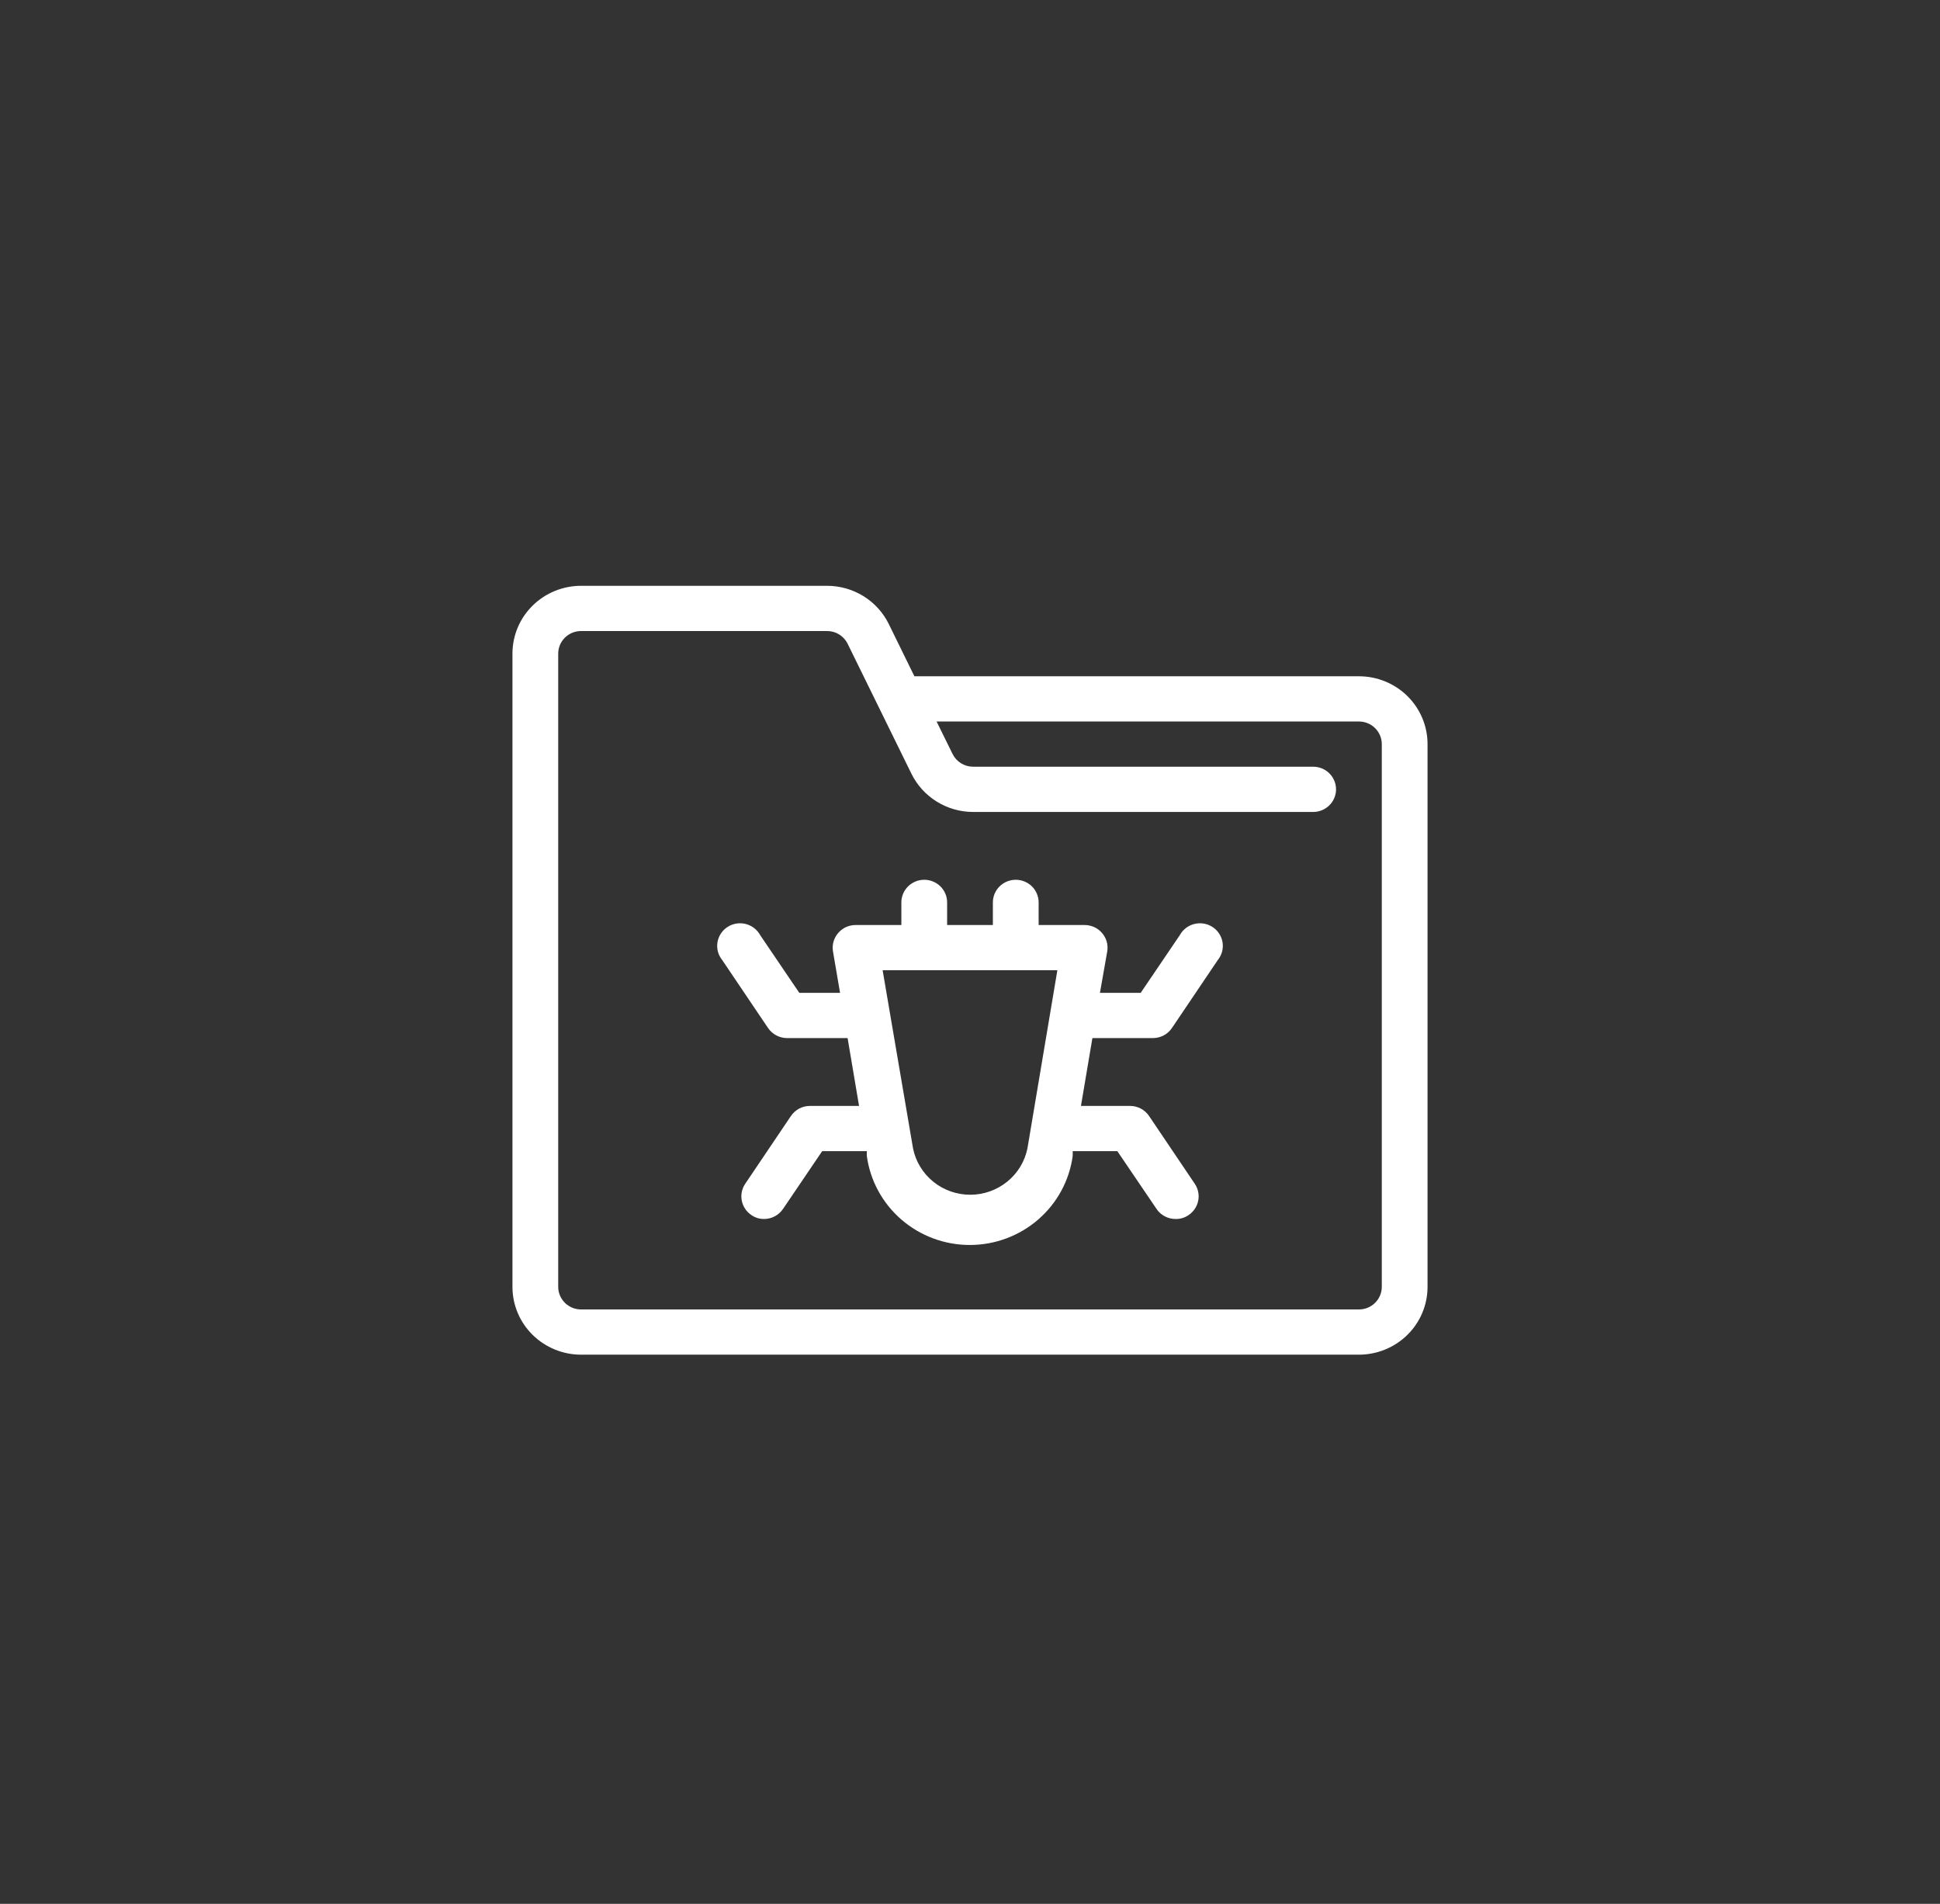 <svg width="53" height="52" viewBox="0 0 53 52" fill="none" xmlns="http://www.w3.org/2000/svg">
<rect x="0" y="0" width="53" height="52" fill="#333333" stroke="none"/>
<path d="M37.125 18.471H24.981L24.281 17.044C24.128 16.731 23.888 16.467 23.589 16.282C23.291 16.098 22.946 16 22.594 16H15.875C15.378 16 14.901 16.195 14.549 16.543C14.197 16.89 14 17.361 14 17.853V35.147C14 35.639 14.197 36.11 14.549 36.457C14.901 36.805 15.378 37 15.875 37H37.125C37.622 37 38.099 36.805 38.451 36.457C38.803 36.11 39 35.639 39 35.147V20.323C39 19.832 38.803 19.361 38.451 19.013C38.099 18.666 37.622 18.471 37.125 18.471ZM37.75 35.147C37.75 35.311 37.684 35.468 37.567 35.584C37.45 35.7 37.291 35.765 37.125 35.765H15.875C15.709 35.765 15.55 35.7 15.433 35.584C15.316 35.468 15.25 35.311 15.25 35.147V17.853C15.25 17.689 15.316 17.532 15.433 17.416C15.55 17.3 15.709 17.235 15.875 17.235H22.594C22.711 17.235 22.826 17.267 22.925 17.328C23.025 17.39 23.105 17.477 23.156 17.581L24.9 21.133C25.054 21.446 25.294 21.71 25.592 21.894C25.89 22.079 26.235 22.177 26.587 22.177H35.875C36.041 22.177 36.2 22.111 36.317 21.996C36.434 21.88 36.5 21.723 36.5 21.559C36.5 21.395 36.434 21.238 36.317 21.122C36.2 21.006 36.041 20.941 35.875 20.941H26.587C26.47 20.941 26.355 20.909 26.256 20.848C26.157 20.787 26.076 20.699 26.025 20.595L25.587 19.706H37.125C37.291 19.706 37.45 19.771 37.567 19.887C37.684 20.003 37.75 20.16 37.75 20.323V35.147ZM32.231 25.543L31.163 27.118H30.05L30.25 25.981C30.264 25.892 30.259 25.802 30.234 25.715C30.209 25.629 30.166 25.549 30.106 25.481C30.047 25.412 29.973 25.357 29.89 25.32C29.807 25.283 29.716 25.264 29.625 25.265H28.375V24.647C28.375 24.483 28.309 24.326 28.192 24.21C28.075 24.095 27.916 24.029 27.75 24.029C27.584 24.029 27.425 24.095 27.308 24.21C27.191 24.326 27.125 24.483 27.125 24.647V25.265H25.875V24.647C25.875 24.483 25.809 24.326 25.692 24.21C25.575 24.095 25.416 24.029 25.25 24.029C25.084 24.029 24.925 24.095 24.808 24.21C24.691 24.326 24.625 24.483 24.625 24.647V25.265H23.375C23.285 25.265 23.195 25.284 23.113 25.321C23.032 25.359 22.959 25.413 22.9 25.481C22.841 25.549 22.797 25.629 22.772 25.715C22.747 25.802 22.742 25.892 22.756 25.981L22.95 27.118H21.837L20.769 25.543C20.728 25.467 20.671 25.401 20.602 25.348C20.534 25.295 20.455 25.257 20.371 25.236C20.286 25.215 20.198 25.211 20.113 25.226C20.027 25.24 19.945 25.272 19.873 25.32C19.8 25.367 19.739 25.429 19.692 25.502C19.645 25.574 19.614 25.655 19.6 25.74C19.587 25.825 19.592 25.912 19.614 25.995C19.637 26.078 19.677 26.155 19.731 26.222L20.981 28.075C21.038 28.16 21.115 28.23 21.205 28.278C21.296 28.327 21.397 28.352 21.5 28.353H23.156L23.469 30.206H22.125C22.022 30.206 21.921 30.232 21.83 30.28C21.74 30.329 21.663 30.399 21.606 30.484L20.356 32.337C20.266 32.473 20.233 32.639 20.266 32.798C20.299 32.958 20.394 33.099 20.531 33.189C20.632 33.259 20.752 33.295 20.875 33.294C20.978 33.294 21.079 33.268 21.17 33.219C21.26 33.171 21.337 33.101 21.394 33.016L22.462 31.441H23.681V31.571C23.772 32.244 24.108 32.862 24.625 33.309C25.142 33.757 25.806 34.004 26.494 34.004C27.181 34.004 27.845 33.757 28.363 33.309C28.88 32.862 29.215 32.244 29.306 31.571V31.441H30.525L31.594 33.016C31.651 33.103 31.73 33.174 31.823 33.222C31.916 33.271 32.02 33.296 32.125 33.294C32.248 33.295 32.368 33.259 32.469 33.189C32.606 33.099 32.701 32.958 32.734 32.798C32.767 32.639 32.734 32.473 32.644 32.337L31.394 30.484C31.337 30.399 31.26 30.329 31.17 30.28C31.079 30.232 30.978 30.206 30.875 30.206H29.531L29.844 28.353H31.5C31.603 28.352 31.704 28.327 31.795 28.278C31.885 28.23 31.962 28.16 32.019 28.075L33.269 26.222C33.323 26.155 33.363 26.078 33.386 25.995C33.408 25.912 33.413 25.825 33.4 25.74C33.386 25.655 33.355 25.574 33.308 25.502C33.261 25.429 33.2 25.367 33.127 25.32C33.055 25.272 32.973 25.24 32.887 25.226C32.802 25.211 32.714 25.215 32.629 25.236C32.545 25.257 32.466 25.295 32.398 25.348C32.329 25.401 32.272 25.467 32.231 25.543ZM28.069 31.367C27.996 31.724 27.801 32.045 27.516 32.275C27.231 32.506 26.874 32.632 26.506 32.632C26.138 32.632 25.781 32.506 25.496 32.275C25.212 32.045 25.016 31.724 24.944 31.367L24.113 26.5H28.887L28.069 31.367Z" fill="white"/>
</svg>
